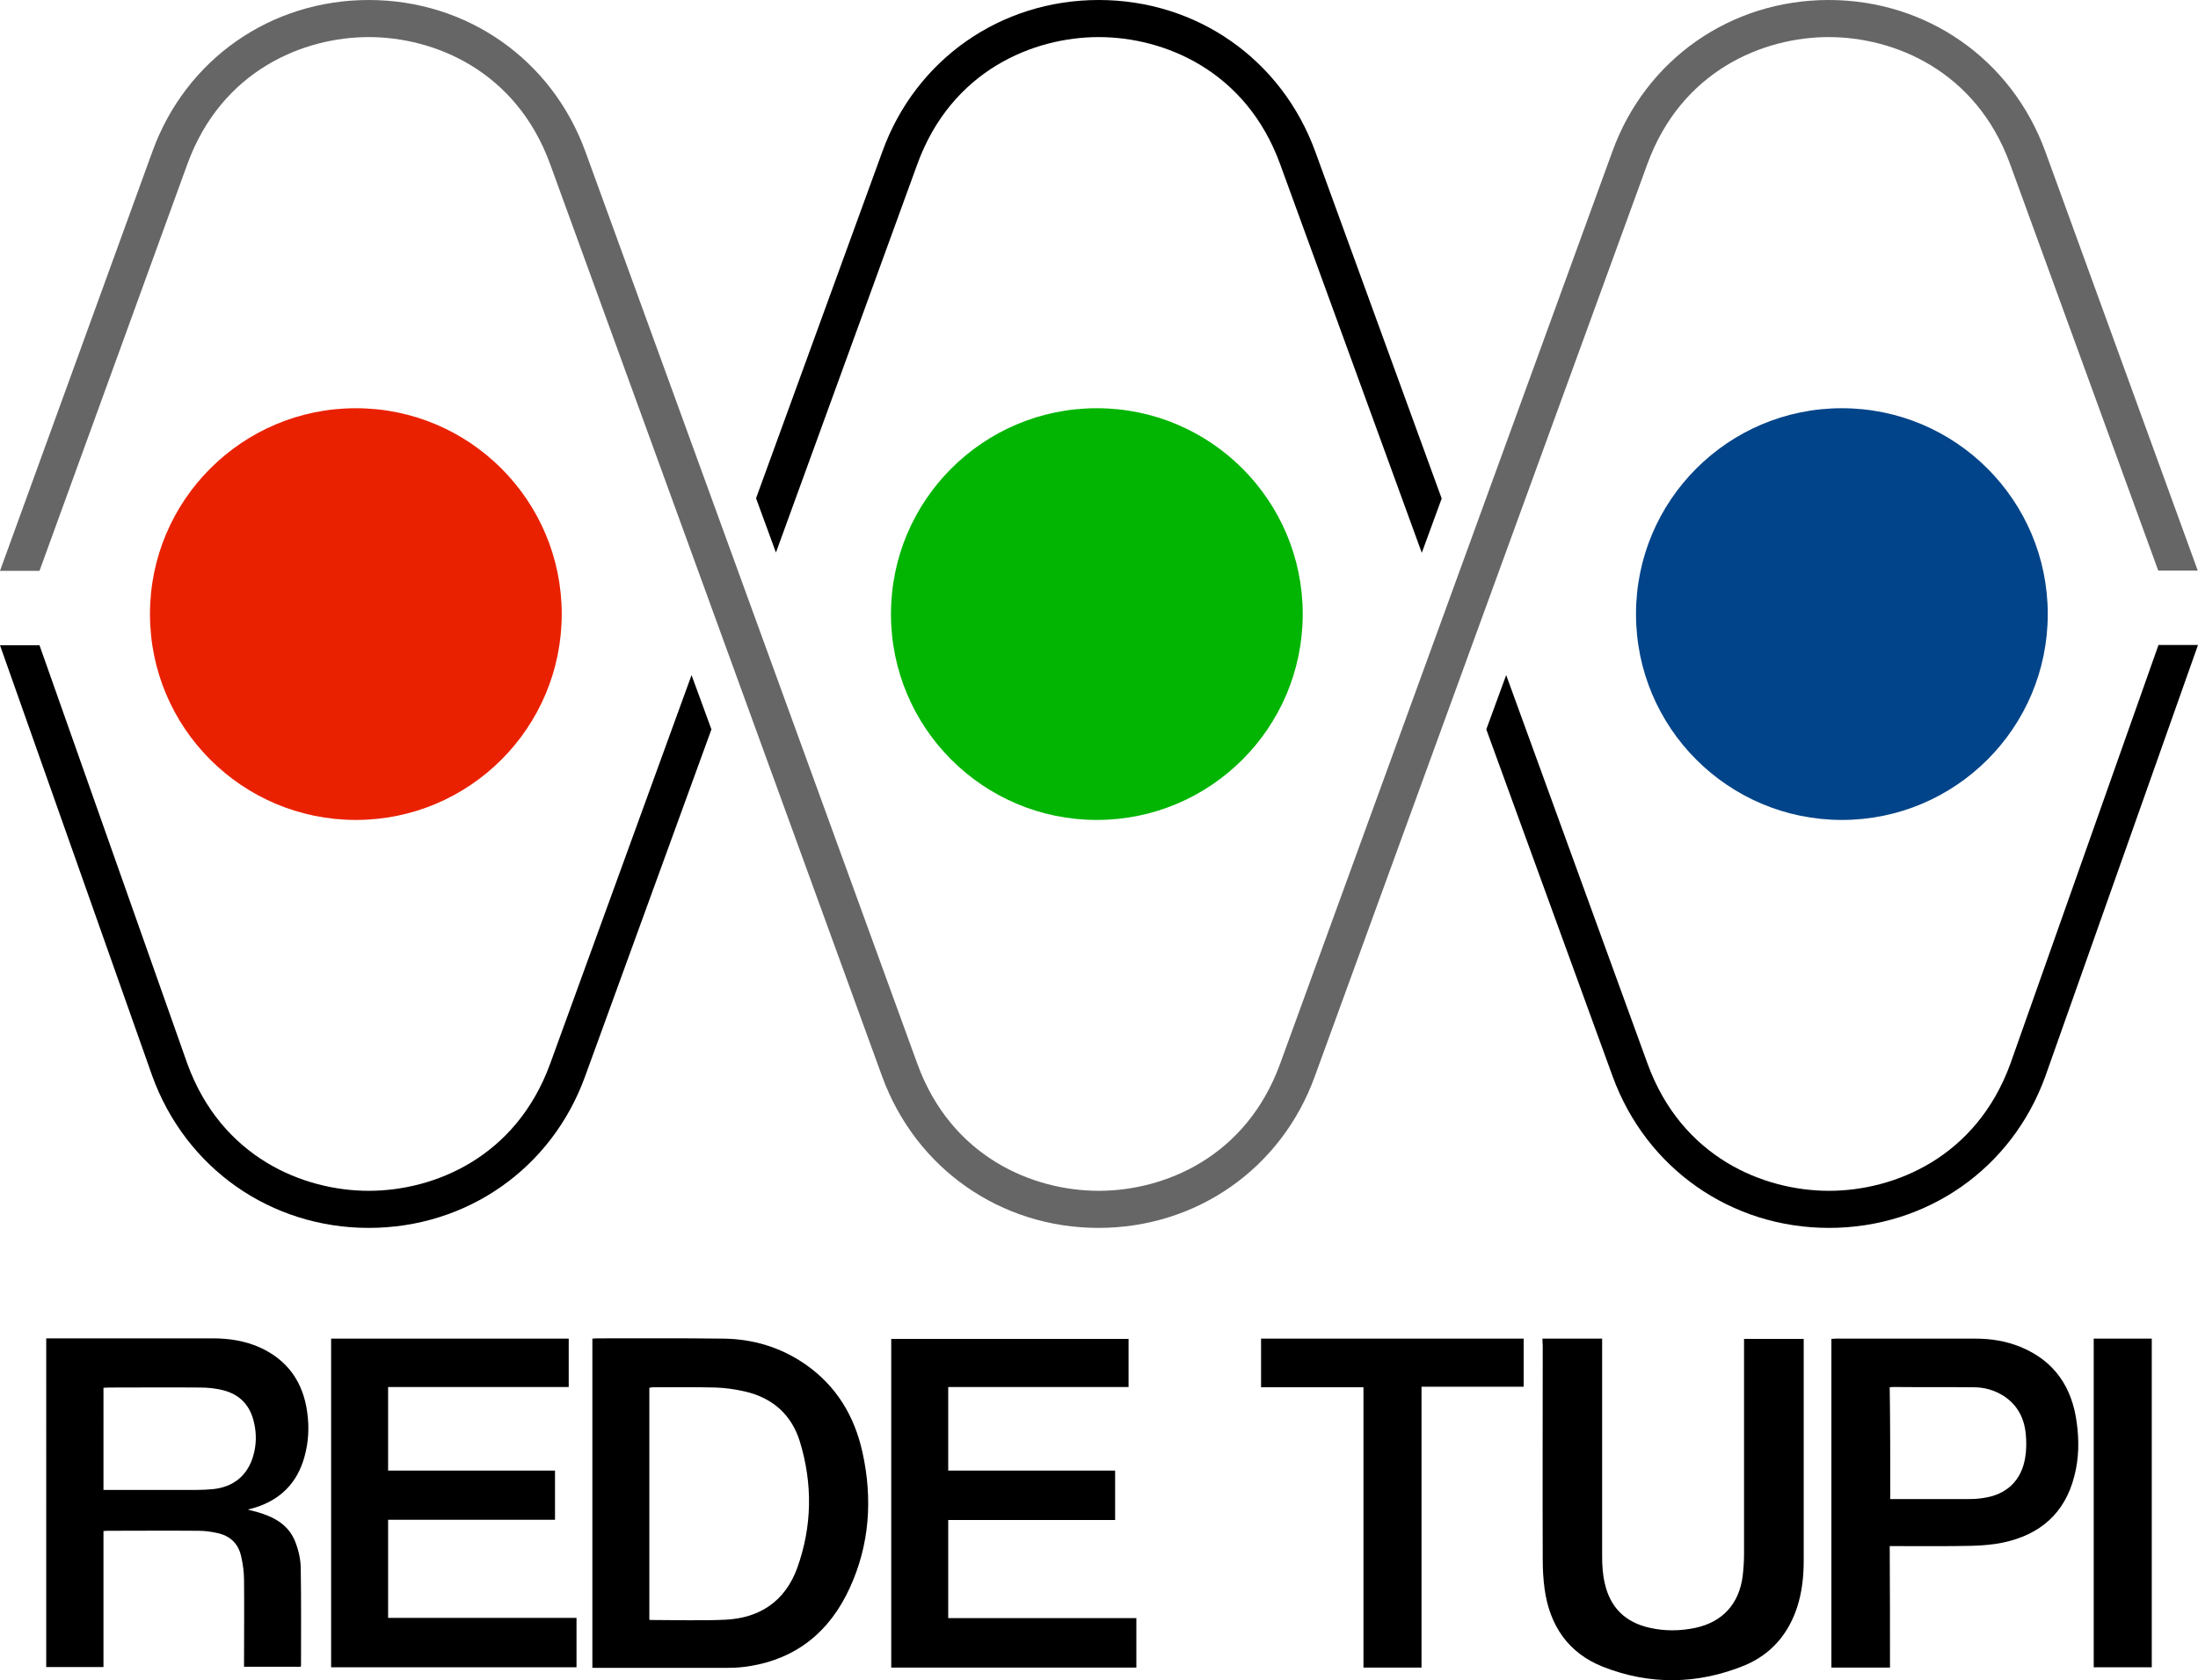 <?xml version="1.0" encoding="utf-8"?>
<!-- Generator: Adobe Illustrator 17.1.0, SVG Export Plug-In . SVG Version: 6.00 Build 0)  -->
<!DOCTYPE svg PUBLIC "-//W3C//DTD SVG 1.1 Basic//EN" "http://www.w3.org/Graphics/SVG/1.1/DTD/svg11-basic.dtd">
<svg version="1.1" baseProfile="basic" id="Camada_1"
	 xmlns="http://www.w3.org/2000/svg" xmlns:xlink="http://www.w3.org/1999/xlink" x="0px" y="0px" viewBox="0 0 817.8 625.2"
	 xml:space="preserve">
<g>
	<g>
		<g>
			<path d="M341.3,61.1c12.7-34.9,43.2-47.3,67.5-47.3c24.3,0,54.8,12.4,67.5,47.3L529,205.7l7.4-20.2l-47-129
				C476.9,22.1,445.3,0,408.8,0c-36.5,0-68.1,22.1-80.5,56.4l-47,129l7.4,20.2L341.3,61.1z"/>
			<path d="M56.7,400.5c12.5,34.3,44.1,56.4,80.5,56.4c36.5,0,68.1-22.1,80.5-56.4l47-129.1l-7.4-20.2l-52.6,144.6
				c-12.7,34.9-43.2,47.3-67.5,47.3c-24.3,0-54.8-12.4-67.5-47.3L14.7,240.1H0L56.7,400.5z"/>
			<path d="M748,395.8c-12.7,34.9-43.2,47.3-67.5,47.3c-24.3,0-54.8-12.4-67.5-47.3l-52.6-144.6l-7.4,20.2l47,129.1
				c12.5,34.3,44.1,56.4,80.5,56.4c0,0,0,0,0,0c36.5,0,68.1-22.1,80.5-56.4l56.8-160.5h-14.7L748,395.8z"/>
			<path fill="#666666" d="M761,56.4C748.5,22.1,716.9,0,680.4,0c0,0,0,0,0,0c-36.5,0-68.1,22.1-80.5,56.4L476.3,395.8
				c-12.7,34.9-43.2,47.3-67.5,47.3c-24.3,0-54.8-12.4-67.5-47.3L217.8,56.4C205.3,22.1,173.7,0,137.2,0
				c-36.5,0-68.1,22.1-80.5,56.4L0,212.4h14.7L69.7,61.1c12.7-34.9,43.2-47.3,67.5-47.3c24.3,0,54.8,12.4,67.5,47.3l123.5,339.4
				c12.5,34.3,44.1,56.4,80.5,56.4c36.5,0,68.1-22.1,80.5-56.4L612.9,61.1c12.7-34.9,43.2-47.3,67.5-47.3
				c24.3,0,54.8,12.4,67.5,47.3l55.1,151.2h14.7L761,56.4z"/>
		</g>
		<circle fill="#024489" cx="685.3" cy="228.5" r="76.6"/>
		<circle fill="#02B502" cx="408.1" cy="228.5" r="76.6"/>
		<circle fill="#EA2100" cx="132.4" cy="228.5" r="76.6"/>
	</g>
	<g>
		<path d="M17.2,498c20.7,0,41.3,0,62,0c6,0,11.8,0.9,17.3,3.3c10.5,4.7,16.3,13,17.8,24.2c0.8,5.5,0.5,11.1-1,16.5
			c-2.7,9.9-9.1,16.2-18.8,19.1c-0.6,0.2-1.2,0.3-2.3,0.6c1.4,0.4,2.4,0.6,3.4,0.9c6.3,1.8,11.8,4.7,14.3,11.2c1.2,3.1,2,6.6,2,9.9
			c0.2,12,0.1,23.9,0.1,35.9c0,0.2-0.1,0.4-0.1,0.6c-7,0-13.9,0-21.1,0c0-0.8,0-1.4,0-2.1c0-10,0.1-20,0-30.1c0-3-0.4-6-1.1-9
			c-1.1-4.8-4.2-7.6-9-8.6c-2.3-0.5-4.6-0.8-6.9-0.8c-11.3-0.1-22.7,0-34,0c-0.4,0-0.7,0.1-1.3,0.1c0,16.8,0,33.6,0,50.6
			c-7.3,0-14.3,0-21.3,0C17.2,579.7,17.2,538.9,17.2,498z M38.5,554.4c0.9,0,1.6,0,2.3,0c10.8,0,21.5,0,32.3,0
			c2.1,0,4.2-0.1,6.2-0.3c7.6-0.8,12.8-5.1,14.9-12.3c1.2-4.1,1.3-8.3,0.3-12.5c-1.4-6.3-5.2-10.4-11.5-12c-2.8-0.7-5.7-1-8.6-1
			c-11.3-0.1-22.7,0-34,0c-0.6,0-1.2,0.1-1.9,0.1C38.5,529,38.5,541.5,38.5,554.4z"/>
		<path d="M220.4,620.6c0-41,0-81.6,0-122.5c0.6,0,1.1-0.1,1.5-0.1c15.7,0,31.4-0.1,47.1,0.1c11.1,0.1,21.5,3.2,30.7,9.6
			c11.5,8,18.2,19.2,21.2,32.7c3.8,17.3,2.7,34.4-4.8,50.6c-7.4,16.1-19.7,26.2-37.4,29c-2.5,0.4-5.1,0.6-7.7,0.6
			c-16.3,0-32.6,0-49,0C221.6,620.6,221.1,620.6,220.4,620.6z M241.6,602.7c0.3,0.1,0.6,0.1,0.8,0.1c9.1,0,18.3,0.3,27.4-0.1
			c12.9-0.6,22.3-6.9,26.8-19.2c5.6-15.5,5.8-31.4,1-47.1c-3.1-10-10.1-16.2-20.3-18.6c-3.6-0.8-7.3-1.4-11-1.5
			c-7.7-0.2-15.5-0.1-23.3-0.1c-0.5,0-0.9,0.1-1.4,0.2C241.6,545.2,241.6,573.9,241.6,602.7z"/>
		<path d="M144.4,565.5c0,12.3,0,24.3,0,36.5c23.4,0,46.7,0,70.1,0c0,6.2,0,12.2,0,18.4c-30.4,0-60.8,0-91.3,0
			c0-40.8,0-81.5,0-122.3c29.5,0,58.9,0,88.4,0c0,6,0,11.9,0,18c-22.4,0-44.7,0-67.2,0c0,10.5,0,20.7,0,31.1c20.7,0,41.4,0,62.1,0
			c0,6.2,0,12.1,0,18.3C185.9,565.5,165.3,565.5,144.4,565.5z"/>
		<path d="M352.8,602.1c23.4,0,46.6,0,70,0c0,6.2,0,12.2,0,18.4c-30.4,0-60.7,0-91.2,0c0-40.7,0-81.5,0-122.3c29.4,0,58.8,0,88.3,0
			c0,5.9,0,11.8,0,17.9c-22.3,0-44.6,0-67.1,0c0,10.5,0,20.7,0,31.1c20.7,0,41.3,0,62.1,0c0,6.2,0,12.2,0,18.4
			c-20.7,0-41.3,0-62.1,0C352.8,577.8,352.8,589.8,352.8,602.1z"/>
		<path d="M573.9,498.1c7.5,0,14.7,0,22.2,0c0,0.8,0,1.6,0,2.3c0,26.2,0,52.4,0,78.7c0,3.4,0.2,6.8,1,10.1c2,9,7.7,14.5,16.7,16.5
			c5.7,1.3,11.4,1.2,17.1,0c10.1-2.2,16.2-9,17.5-19.3c0.3-2.7,0.5-5.4,0.5-8.1c0-25.9,0-51.8,0-77.7c0-0.7,0-1.5,0-2.4
			c7.4,0,14.7,0,22.2,0c0,0.7,0,1.3,0,2c0,26.8,0,53.6,0,80.4c0,5.9-0.6,11.7-2.4,17.3c-3.3,10.2-9.8,17.7-19.6,21.8
			c-17.4,7.1-35.2,7.4-52.7,0.5c-12.9-5.1-19.8-15.3-21.7-28.9c-0.5-3.6-0.7-7.3-0.7-10.9c-0.1-26.6,0-53.2,0-79.8
			C573.9,499.8,573.9,499,573.9,498.1z"/>
		<path d="M703.2,620.5c-7.5,0-14.6,0-21.8,0c0-40.8,0-81.5,0-122.3c0.5,0,1-0.1,1.6-0.1c17.3,0,34.7,0,52,0
			c5.8,0,11.4,0.9,16.8,3.1c12.6,5.2,19.2,15,20.9,28.3c0.9,6.6,0.8,13.2-0.9,19.7c-3.5,13.9-12.8,21.9-26.6,24.8
			c-3.8,0.8-7.9,1.1-11.8,1.2c-9.3,0.2-18.7,0.1-28,0.1c-0.7,0-1.4,0-2.3,0C703.2,590.3,703.2,605.3,703.2,620.5z M703.3,557.8
			c0.7,0,1.4,0,2,0c9,0,18,0,27,0c1.9,0,3.8-0.1,5.6-0.4c8.6-1.2,14.2-6.4,15.6-15c0.5-2.9,0.5-6,0.2-9c-0.6-5.8-3.1-10.6-8.1-13.9
			c-3.4-2.2-7.2-3.3-11.3-3.3c-10.1-0.1-20.2,0-30.2-0.1c-0.3,0-0.6,0.1-1,0.1C703.3,530.1,703.3,543.8,703.3,557.8z"/>
		<path d="M528.9,620.5c-7.4,0-14.4,0-21.6,0c0-34.7,0-69.4,0-104.3c-12.8,0-25.4,0-38.1,0c0-6.1,0-12,0-18.1c32.5,0,65,0,97.7,0
			c0,5.9,0,11.8,0,17.9c-12.6,0-25.2,0-38,0C528.9,551,528.9,585.7,528.9,620.5z"/>
		<path d="M779,498.1c7.2,0,14.4,0,21.6,0c0,40.8,0,81.5,0,122.3c-7.1,0-14.3,0-21.6,0C779,579.8,779,539,779,498.1z"/>
	</g>
</g>
</svg>
